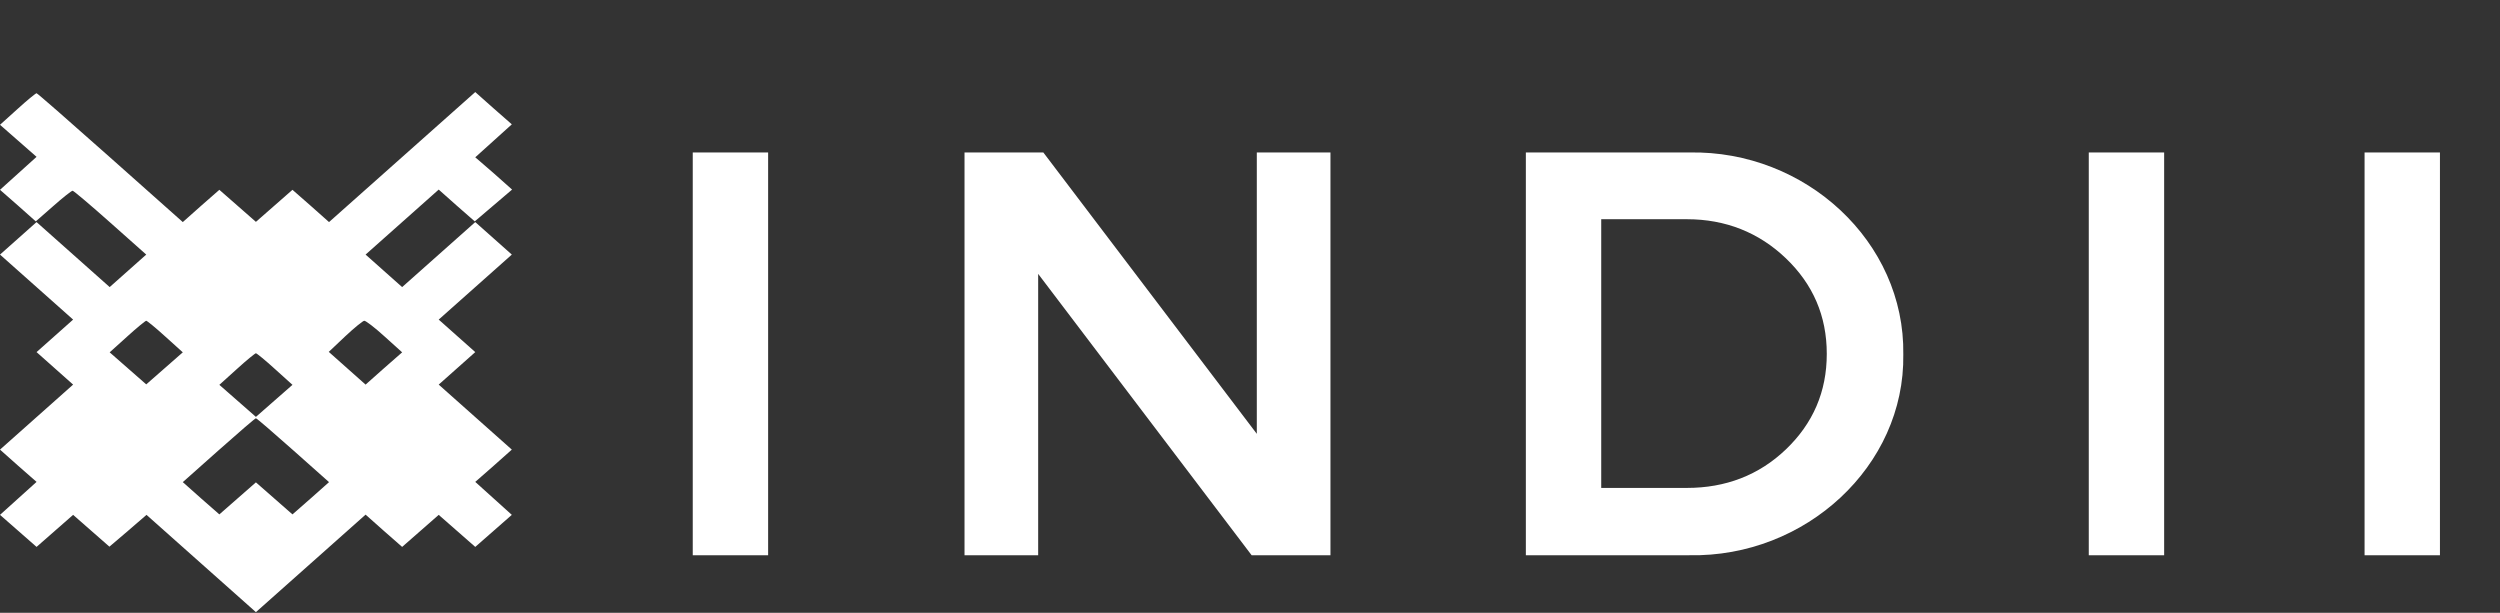 <svg width="869" height="213" viewBox="0 0 869 213" fill="none" xmlns="http://www.w3.org/2000/svg">
<rect x="0" y="0" width="869" height="213" fill="#333333" stroke="none"/>
<path d="M6.082 37.892L0 43.38L6.354 48.948L12.708 54.517L6.354 60.247L0 65.977L6.263 71.465L12.435 76.953L18.517 71.627C21.785 68.721 24.871 66.3 25.234 66.3C25.597 66.3 31.497 71.304 38.396 77.437L50.831 88.494L44.477 94.144L38.123 99.793L25.416 88.494L12.708 77.195L6.354 82.845L0 88.494L12.708 99.793L25.416 111.092L19.062 116.741L12.708 122.391L19.062 128.04L25.416 133.689L12.708 144.988L0 156.287L6.354 161.937L12.708 167.505L6.354 173.235L0 178.965L6.354 184.534L12.708 190.103L19.062 184.534L25.416 178.965L31.679 184.453L38.033 190.022L44.477 184.534L50.922 178.965L69.893 195.833L88.955 212.781L108.016 195.833L127.078 178.885L133.432 184.534L139.786 190.103L146.14 184.534L152.494 178.965L158.848 184.534L165.201 190.103L171.555 184.534L177.909 178.965L171.555 173.235L165.201 167.505L171.555 161.937L177.909 156.287L165.201 144.988L152.494 133.689L158.848 128.04L165.201 122.391L158.848 116.741L152.494 111.092L165.201 99.793L177.909 88.494L171.555 82.845L165.201 77.195L152.494 88.494L139.786 99.793L133.432 94.144L127.078 88.494L139.786 77.195L152.494 65.897L158.757 71.465L165.02 76.953L171.465 71.465L178 65.897L171.646 60.247L165.201 54.678L171.555 48.948L177.909 43.218L171.555 37.649L165.201 32L139.786 54.598L114.37 77.195L108.016 71.546L101.662 65.977L95.308 71.546L88.955 77.115L82.601 71.546L76.247 65.977L69.893 71.546L63.539 77.195L38.305 54.759C24.508 42.492 12.98 32.404 12.708 32.404C12.435 32.404 9.44 34.825 6.082 37.892ZM57.457 116.983L63.539 122.471L57.185 128.04L50.831 133.609L44.477 128.04L38.123 122.471L44.205 116.983C47.563 113.916 50.559 111.495 50.831 111.495C51.103 111.495 54.099 113.916 57.457 116.983ZM133.704 116.983L139.786 122.471L133.432 128.04L127.078 133.689L120.633 127.959L114.279 122.31L119.998 116.903C123.175 113.916 126.17 111.495 126.624 111.495C127.169 111.495 130.346 113.916 133.704 116.983ZM95.581 128.282L101.662 133.77L95.308 139.339L88.955 144.908L82.601 139.339L76.247 133.77L82.328 128.282C85.687 125.215 88.682 122.794 88.955 122.794C89.227 122.794 92.222 125.215 95.581 128.282ZM101.935 156.529L114.37 167.586L108.016 173.235L101.662 178.804L95.308 173.235L88.955 167.667L82.601 173.235L76.247 178.804L69.893 173.235L63.539 167.586L75.975 156.529C82.873 150.396 88.682 145.392 88.955 145.392C89.227 145.392 95.036 150.396 101.935 156.529Z" fill="white"/>
<path d="M267 53H240.8V193H267V53ZM462.467 53H436.867V150.8L362.667 53H335.267V193H360.867V95.2L435.067 193H462.467V53ZM530.386 193H587.186C627.586 193.8 662.186 162 661.586 123.2C662.186 84 627.586 52.2 587.186 53H530.386V193ZM586.386 76.2C599.786 76.2 611.386 80.8 620.786 89.8C630.186 98.8 634.986 109.8 634.986 123C634.986 136.2 630.186 147.2 620.786 156.2C611.386 165.2 599.786 169.6 586.386 169.6H556.586V76.2H586.386ZM752.258 53H726.058V193H752.258V53ZM848.125 53H821.925V193H848.125V53Z" fill="white"/>
</svg>
